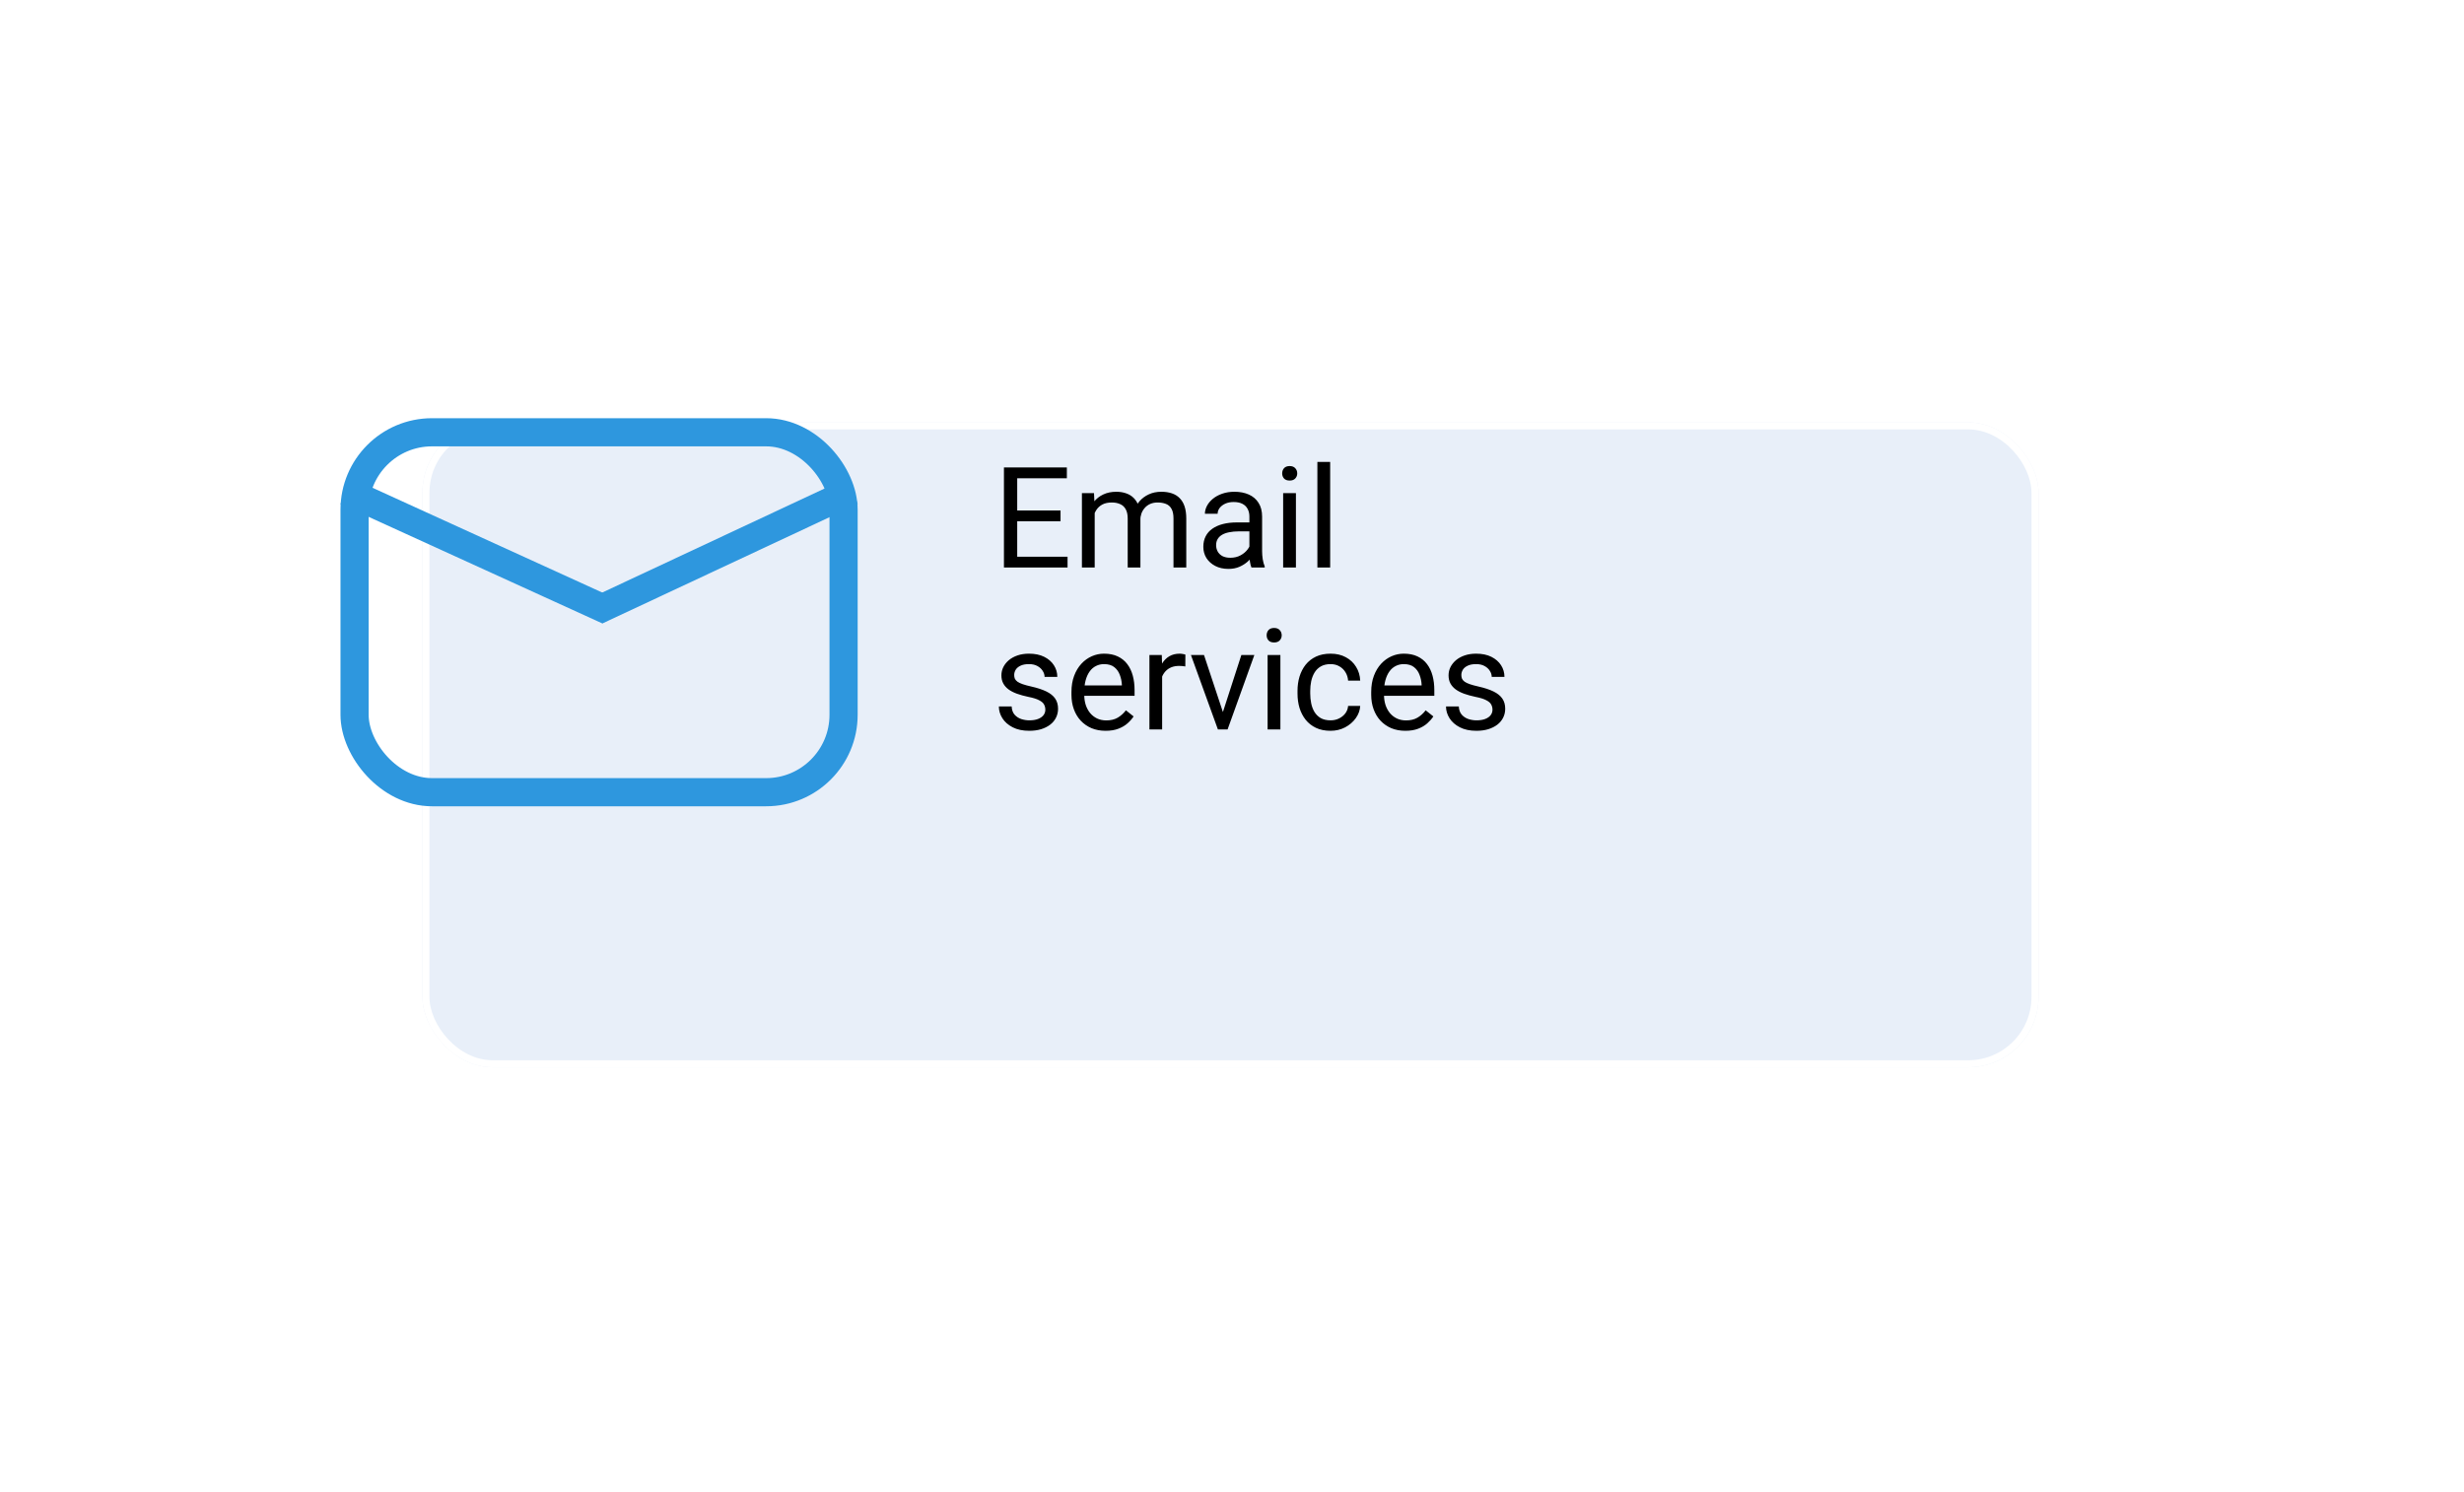 <?xml version="1.0" encoding="UTF-8"?> <svg xmlns="http://www.w3.org/2000/svg" width="350" height="212" viewBox="0 0 350 212" fill="none"><g filter="url(#filter0_d_24_113)"><rect x="30" y="40" width="229.564" height="91.627" rx="10" fill="#E8EFF9"></rect><rect x="30.5" y="40.5" width="228.564" height="90.627" rx="9.5" stroke="white"></rect></g><rect x="50.365" y="61.412" width="69.461" height="51.132" rx="11" stroke="#2E97DE" stroke-width="4"></rect><line y1="-2" x2="40.892" y2="-2" transform="matrix(0.91 0.415 -0.346 0.938 48.365 71.605)" stroke="#2E97DE" stroke-width="4"></line><line y1="-2" x2="40.026" y2="-2" transform="matrix(0.906 -0.424 0.354 0.935 85.572 88.569)" stroke="#2E97DE" stroke-width="4"></line><path d="M151.64 79.091V80.624H144.11V79.091H151.64ZM144.491 66.406V80.624H142.606V66.406H144.491ZM150.644 72.519V74.052H144.11V72.519H150.644ZM151.542 66.406V67.949H144.11V66.406H151.542ZM155.497 72.158V80.624H153.681V70.058H155.399L155.497 72.158ZM155.126 74.941L154.286 74.912C154.293 74.189 154.387 73.522 154.569 72.91C154.752 72.291 155.022 71.754 155.38 71.298C155.738 70.843 156.184 70.491 156.718 70.244C157.252 69.99 157.87 69.863 158.573 69.863C159.068 69.863 159.524 69.934 159.94 70.078C160.357 70.214 160.718 70.433 161.024 70.732C161.33 71.031 161.568 71.415 161.737 71.884C161.907 72.353 161.991 72.919 161.991 73.584V80.624H160.185V73.671C160.185 73.118 160.09 72.675 159.901 72.343C159.719 72.011 159.459 71.77 159.12 71.621C158.782 71.464 158.384 71.386 157.929 71.386C157.395 71.386 156.949 71.481 156.591 71.669C156.233 71.858 155.946 72.119 155.731 72.451C155.517 72.783 155.36 73.164 155.263 73.593C155.172 74.016 155.126 74.466 155.126 74.941ZM161.972 73.945L160.761 74.316C160.767 73.737 160.862 73.18 161.044 72.646C161.233 72.112 161.503 71.637 161.855 71.22C162.213 70.803 162.652 70.475 163.173 70.234C163.694 69.987 164.289 69.863 164.96 69.863C165.526 69.863 166.028 69.938 166.464 70.087C166.907 70.237 167.278 70.468 167.577 70.781C167.883 71.087 168.114 71.481 168.271 71.962C168.427 72.444 168.505 73.017 168.505 73.681V80.624H166.689V73.662C166.689 73.069 166.594 72.61 166.405 72.285C166.223 71.953 165.963 71.722 165.624 71.591C165.292 71.455 164.895 71.386 164.433 71.386C164.036 71.386 163.684 71.455 163.378 71.591C163.072 71.728 162.815 71.917 162.606 72.158C162.398 72.392 162.239 72.662 162.128 72.968C162.024 73.274 161.972 73.6 161.972 73.945ZM177.47 78.818V73.378C177.47 72.962 177.385 72.6 177.216 72.294C177.053 71.982 176.806 71.741 176.474 71.572C176.142 71.403 175.731 71.318 175.243 71.318C174.787 71.318 174.387 71.396 174.042 71.552C173.703 71.709 173.437 71.914 173.241 72.168C173.052 72.421 172.958 72.695 172.958 72.988H171.151C171.151 72.61 171.249 72.236 171.444 71.865C171.64 71.494 171.92 71.158 172.284 70.859C172.655 70.553 173.098 70.312 173.612 70.136C174.133 69.954 174.713 69.863 175.351 69.863C176.119 69.863 176.796 69.993 177.382 70.253C177.974 70.514 178.437 70.908 178.769 71.435C179.107 71.956 179.276 72.61 179.276 73.398V78.32C179.276 78.671 179.306 79.046 179.364 79.443C179.429 79.84 179.524 80.182 179.647 80.468V80.624H177.763C177.672 80.416 177.6 80.139 177.548 79.794C177.496 79.443 177.47 79.117 177.47 78.818ZM177.782 74.218L177.802 75.488H175.976C175.461 75.488 175.002 75.53 174.599 75.615C174.195 75.693 173.856 75.813 173.583 75.976C173.31 76.139 173.101 76.344 172.958 76.591C172.815 76.832 172.743 77.115 172.743 77.441C172.743 77.773 172.818 78.076 172.968 78.349C173.118 78.623 173.342 78.841 173.642 79.003C173.948 79.16 174.322 79.238 174.765 79.238C175.318 79.238 175.806 79.121 176.23 78.886C176.653 78.652 176.988 78.365 177.235 78.027C177.489 77.688 177.626 77.359 177.646 77.04L178.417 77.91C178.371 78.183 178.248 78.486 178.046 78.818C177.844 79.15 177.574 79.469 177.235 79.775C176.903 80.074 176.506 80.325 176.044 80.527C175.588 80.722 175.074 80.82 174.501 80.82C173.785 80.82 173.157 80.68 172.616 80.4C172.082 80.12 171.666 79.746 171.366 79.277C171.073 78.802 170.927 78.271 170.927 77.685C170.927 77.119 171.037 76.621 171.259 76.191C171.48 75.755 171.799 75.393 172.216 75.107C172.633 74.814 173.134 74.593 173.72 74.443C174.306 74.293 174.96 74.218 175.683 74.218H177.782ZM184.081 70.058V80.624H182.265V70.058H184.081ZM182.128 67.255C182.128 66.962 182.216 66.715 182.392 66.513C182.574 66.311 182.841 66.21 183.192 66.21C183.537 66.21 183.801 66.311 183.983 66.513C184.172 66.715 184.267 66.962 184.267 67.255C184.267 67.535 184.172 67.776 183.983 67.978C183.801 68.173 183.537 68.271 183.192 68.271C182.841 68.271 182.574 68.173 182.392 67.978C182.216 67.776 182.128 67.535 182.128 67.255ZM188.944 65.624V80.624H187.128V65.624H188.944ZM148.485 100.822C148.485 100.561 148.427 100.32 148.31 100.099C148.199 99.871 147.968 99.666 147.616 99.484C147.271 99.295 146.75 99.132 146.054 98.996C145.468 98.872 144.937 98.725 144.462 98.556C143.993 98.387 143.593 98.182 143.261 97.941C142.935 97.7 142.685 97.417 142.509 97.091C142.333 96.766 142.245 96.385 142.245 95.949C142.245 95.532 142.336 95.138 142.519 94.767C142.707 94.396 142.971 94.067 143.31 93.781C143.655 93.494 144.068 93.27 144.55 93.107C145.032 92.944 145.569 92.863 146.161 92.863C147.008 92.863 147.73 93.013 148.329 93.312C148.928 93.612 149.387 94.012 149.706 94.513C150.025 95.008 150.185 95.558 150.185 96.164H148.378C148.378 95.871 148.29 95.587 148.114 95.314C147.945 95.034 147.694 94.803 147.362 94.621C147.037 94.438 146.636 94.347 146.161 94.347C145.66 94.347 145.253 94.425 144.94 94.582C144.634 94.731 144.41 94.923 144.267 95.158C144.13 95.392 144.062 95.639 144.062 95.9C144.062 96.095 144.094 96.271 144.159 96.427C144.231 96.577 144.355 96.717 144.53 96.847C144.706 96.971 144.953 97.088 145.272 97.199C145.592 97.309 145.998 97.42 146.493 97.531C147.359 97.726 148.072 97.96 148.632 98.234C149.192 98.507 149.608 98.843 149.882 99.24C150.155 99.637 150.292 100.119 150.292 100.685C150.292 101.147 150.194 101.57 149.999 101.955C149.81 102.339 149.534 102.671 149.169 102.951C148.811 103.224 148.381 103.439 147.88 103.595C147.385 103.745 146.828 103.82 146.21 103.82C145.279 103.82 144.491 103.654 143.847 103.322C143.202 102.99 142.714 102.56 142.382 102.033C142.05 101.505 141.884 100.949 141.884 100.363H143.7C143.726 100.858 143.869 101.251 144.13 101.544C144.39 101.831 144.709 102.036 145.087 102.16C145.465 102.277 145.839 102.335 146.21 102.335C146.705 102.335 147.118 102.27 147.45 102.14C147.789 102.01 148.046 101.831 148.222 101.603C148.397 101.375 148.485 101.115 148.485 100.822ZM157.05 103.82C156.314 103.82 155.647 103.696 155.048 103.449C154.455 103.195 153.944 102.84 153.515 102.384C153.092 101.929 152.766 101.388 152.538 100.763C152.31 100.138 152.196 99.455 152.196 98.712V98.302C152.196 97.443 152.323 96.678 152.577 96.007C152.831 95.33 153.176 94.757 153.612 94.289C154.049 93.82 154.543 93.465 155.097 93.224C155.65 92.983 156.223 92.863 156.815 92.863C157.571 92.863 158.222 92.993 158.769 93.253C159.322 93.514 159.774 93.878 160.126 94.347C160.478 94.809 160.738 95.356 160.907 95.988C161.077 96.613 161.161 97.296 161.161 98.039V98.849H153.271V97.374H159.355V97.238C159.328 96.769 159.231 96.313 159.062 95.871C158.899 95.428 158.638 95.063 158.28 94.777C157.922 94.49 157.434 94.347 156.815 94.347C156.405 94.347 156.028 94.435 155.683 94.611C155.338 94.78 155.041 95.034 154.794 95.373C154.547 95.711 154.355 96.124 154.218 96.613C154.081 97.101 154.013 97.664 154.013 98.302V98.712C154.013 99.214 154.081 99.686 154.218 100.128C154.361 100.565 154.566 100.949 154.833 101.281C155.106 101.613 155.435 101.873 155.819 102.062C156.21 102.251 156.653 102.345 157.147 102.345C157.786 102.345 158.326 102.215 158.769 101.955C159.211 101.694 159.599 101.346 159.931 100.91L161.024 101.779C160.797 102.124 160.507 102.453 160.155 102.765C159.804 103.078 159.371 103.332 158.856 103.527C158.349 103.722 157.746 103.82 157.05 103.82ZM165.077 94.718V103.625H163.271V93.058H165.028L165.077 94.718ZM168.378 92.999L168.368 94.679C168.218 94.647 168.075 94.627 167.939 94.621C167.808 94.608 167.659 94.601 167.489 94.601C167.073 94.601 166.705 94.666 166.386 94.796C166.067 94.927 165.797 95.109 165.575 95.343C165.354 95.578 165.178 95.858 165.048 96.183C164.924 96.502 164.843 96.854 164.804 97.238L164.296 97.531C164.296 96.893 164.358 96.294 164.481 95.734C164.612 95.174 164.81 94.679 165.077 94.249C165.344 93.813 165.683 93.475 166.093 93.234C166.509 92.987 167.004 92.863 167.577 92.863C167.707 92.863 167.857 92.879 168.026 92.912C168.196 92.938 168.313 92.967 168.378 92.999ZM173.437 101.994L176.327 93.058H178.173L174.374 103.625H173.163L173.437 101.994ZM171.024 93.058L174.003 102.042L174.208 103.625H172.997L169.169 93.058H171.024ZM181.874 93.058V103.625H180.058V93.058H181.874ZM179.921 90.255C179.921 89.962 180.009 89.715 180.185 89.513C180.367 89.311 180.634 89.21 180.985 89.21C181.33 89.21 181.594 89.311 181.776 89.513C181.965 89.715 182.06 89.962 182.06 90.255C182.06 90.535 181.965 90.776 181.776 90.978C181.594 91.173 181.33 91.271 180.985 91.271C180.634 91.271 180.367 91.173 180.185 90.978C180.009 90.776 179.921 90.535 179.921 90.255ZM189.003 102.335C189.433 102.335 189.83 102.248 190.194 102.072C190.559 101.896 190.858 101.655 191.093 101.349C191.327 101.037 191.461 100.682 191.493 100.285H193.212C193.179 100.91 192.968 101.492 192.577 102.033C192.193 102.567 191.689 103 191.064 103.332C190.439 103.657 189.752 103.82 189.003 103.82C188.209 103.82 187.515 103.68 186.923 103.4C186.337 103.12 185.849 102.736 185.458 102.248C185.074 101.759 184.784 101.199 184.589 100.568C184.4 99.93 184.306 99.256 184.306 98.546V98.136C184.306 97.427 184.4 96.756 184.589 96.124C184.784 95.487 185.074 94.923 185.458 94.435C185.849 93.947 186.337 93.563 186.923 93.283C187.515 93.003 188.209 92.863 189.003 92.863C189.83 92.863 190.552 93.032 191.171 93.371C191.789 93.703 192.274 94.158 192.626 94.738C192.984 95.311 193.179 95.962 193.212 96.691H191.493C191.461 96.255 191.337 95.861 191.122 95.509C190.914 95.158 190.627 94.878 190.263 94.669C189.905 94.455 189.485 94.347 189.003 94.347C188.45 94.347 187.984 94.458 187.606 94.679C187.235 94.894 186.939 95.187 186.718 95.558C186.503 95.923 186.347 96.33 186.249 96.779C186.158 97.222 186.112 97.674 186.112 98.136V98.546C186.112 99.009 186.158 99.464 186.249 99.914C186.34 100.363 186.493 100.77 186.708 101.134C186.929 101.499 187.226 101.792 187.597 102.013C187.974 102.228 188.443 102.335 189.003 102.335ZM199.628 103.82C198.892 103.82 198.225 103.696 197.626 103.449C197.034 103.195 196.522 102.84 196.093 102.384C195.67 101.929 195.344 101.388 195.116 100.763C194.888 100.138 194.774 99.455 194.774 98.712V98.302C194.774 97.443 194.901 96.678 195.155 96.007C195.409 95.33 195.754 94.757 196.19 94.289C196.627 93.82 197.121 93.465 197.675 93.224C198.228 92.983 198.801 92.863 199.394 92.863C200.149 92.863 200.8 92.993 201.347 93.253C201.9 93.514 202.353 93.878 202.704 94.347C203.056 94.809 203.316 95.356 203.485 95.988C203.655 96.613 203.739 97.296 203.739 98.039V98.849H195.849V97.374H201.933V97.238C201.907 96.769 201.809 96.313 201.64 95.871C201.477 95.428 201.217 95.063 200.858 94.777C200.5 94.49 200.012 94.347 199.394 94.347C198.983 94.347 198.606 94.435 198.261 94.611C197.916 94.78 197.619 95.034 197.372 95.373C197.125 95.711 196.933 96.124 196.796 96.613C196.659 97.101 196.591 97.664 196.591 98.302V98.712C196.591 99.214 196.659 99.686 196.796 100.128C196.939 100.565 197.144 100.949 197.411 101.281C197.685 101.613 198.013 101.873 198.397 102.062C198.788 102.251 199.231 102.345 199.726 102.345C200.364 102.345 200.904 102.215 201.347 101.955C201.789 101.694 202.177 101.346 202.509 100.91L203.603 101.779C203.375 102.124 203.085 102.453 202.733 102.765C202.382 103.078 201.949 103.332 201.435 103.527C200.927 103.722 200.325 103.82 199.628 103.82ZM212.001 100.822C212.001 100.561 211.942 100.32 211.825 100.099C211.715 99.871 211.483 99.666 211.132 99.484C210.787 99.295 210.266 99.132 209.569 98.996C208.983 98.872 208.453 98.725 207.978 98.556C207.509 98.387 207.108 98.182 206.776 97.941C206.451 97.7 206.2 97.417 206.024 97.091C205.849 96.766 205.761 96.385 205.761 95.949C205.761 95.532 205.852 95.138 206.034 94.767C206.223 94.396 206.487 94.067 206.825 93.781C207.17 93.494 207.584 93.27 208.065 93.107C208.547 92.944 209.084 92.863 209.677 92.863C210.523 92.863 211.246 93.013 211.845 93.312C212.444 93.612 212.903 94.012 213.222 94.513C213.541 95.008 213.7 95.558 213.7 96.164H211.894C211.894 95.871 211.806 95.587 211.63 95.314C211.461 95.034 211.21 94.803 210.878 94.621C210.552 94.438 210.152 94.347 209.677 94.347C209.175 94.347 208.769 94.425 208.456 94.582C208.15 94.731 207.925 94.923 207.782 95.158C207.646 95.392 207.577 95.639 207.577 95.9C207.577 96.095 207.61 96.271 207.675 96.427C207.746 96.577 207.87 96.717 208.046 96.847C208.222 96.971 208.469 97.088 208.788 97.199C209.107 97.309 209.514 97.42 210.009 97.531C210.875 97.726 211.588 97.96 212.147 98.234C212.707 98.507 213.124 98.843 213.397 99.24C213.671 99.637 213.808 100.119 213.808 100.685C213.808 101.147 213.71 101.57 213.515 101.955C213.326 102.339 213.049 102.671 212.685 102.951C212.327 103.224 211.897 103.439 211.396 103.595C210.901 103.745 210.344 103.82 209.726 103.82C208.795 103.82 208.007 103.654 207.362 103.322C206.718 102.99 206.23 102.56 205.897 102.033C205.565 101.505 205.399 100.949 205.399 100.363H207.216C207.242 100.858 207.385 101.251 207.646 101.544C207.906 101.831 208.225 102.036 208.603 102.16C208.98 102.277 209.355 102.335 209.726 102.335C210.22 102.335 210.634 102.27 210.966 102.14C211.304 102.01 211.562 101.831 211.737 101.603C211.913 101.375 212.001 101.115 212.001 100.822Z" fill="black"></path><defs><filter id="filter0_d_24_113" x="0" y="0" width="349.564" height="211.627" filterUnits="userSpaceOnUse" color-interpolation-filters="sRGB"><feFlood flood-opacity="0" result="BackgroundImageFix"></feFlood><feColorMatrix in="SourceAlpha" type="matrix" values="0 0 0 0 0 0 0 0 0 0 0 0 0 0 0 0 0 0 127 0" result="hardAlpha"></feColorMatrix><feOffset dx="30" dy="20"></feOffset><feGaussianBlur stdDeviation="30"></feGaussianBlur><feComposite in2="hardAlpha" operator="out"></feComposite><feColorMatrix type="matrix" values="0 0 0 0 0.181 0 0 0 0 0.304 0 0 0 0 0.499 0 0 0 0.4 0"></feColorMatrix><feBlend mode="normal" in2="BackgroundImageFix" result="effect1_dropShadow_24_113"></feBlend><feBlend mode="normal" in="SourceGraphic" in2="effect1_dropShadow_24_113" result="shape"></feBlend></filter></defs></svg> 